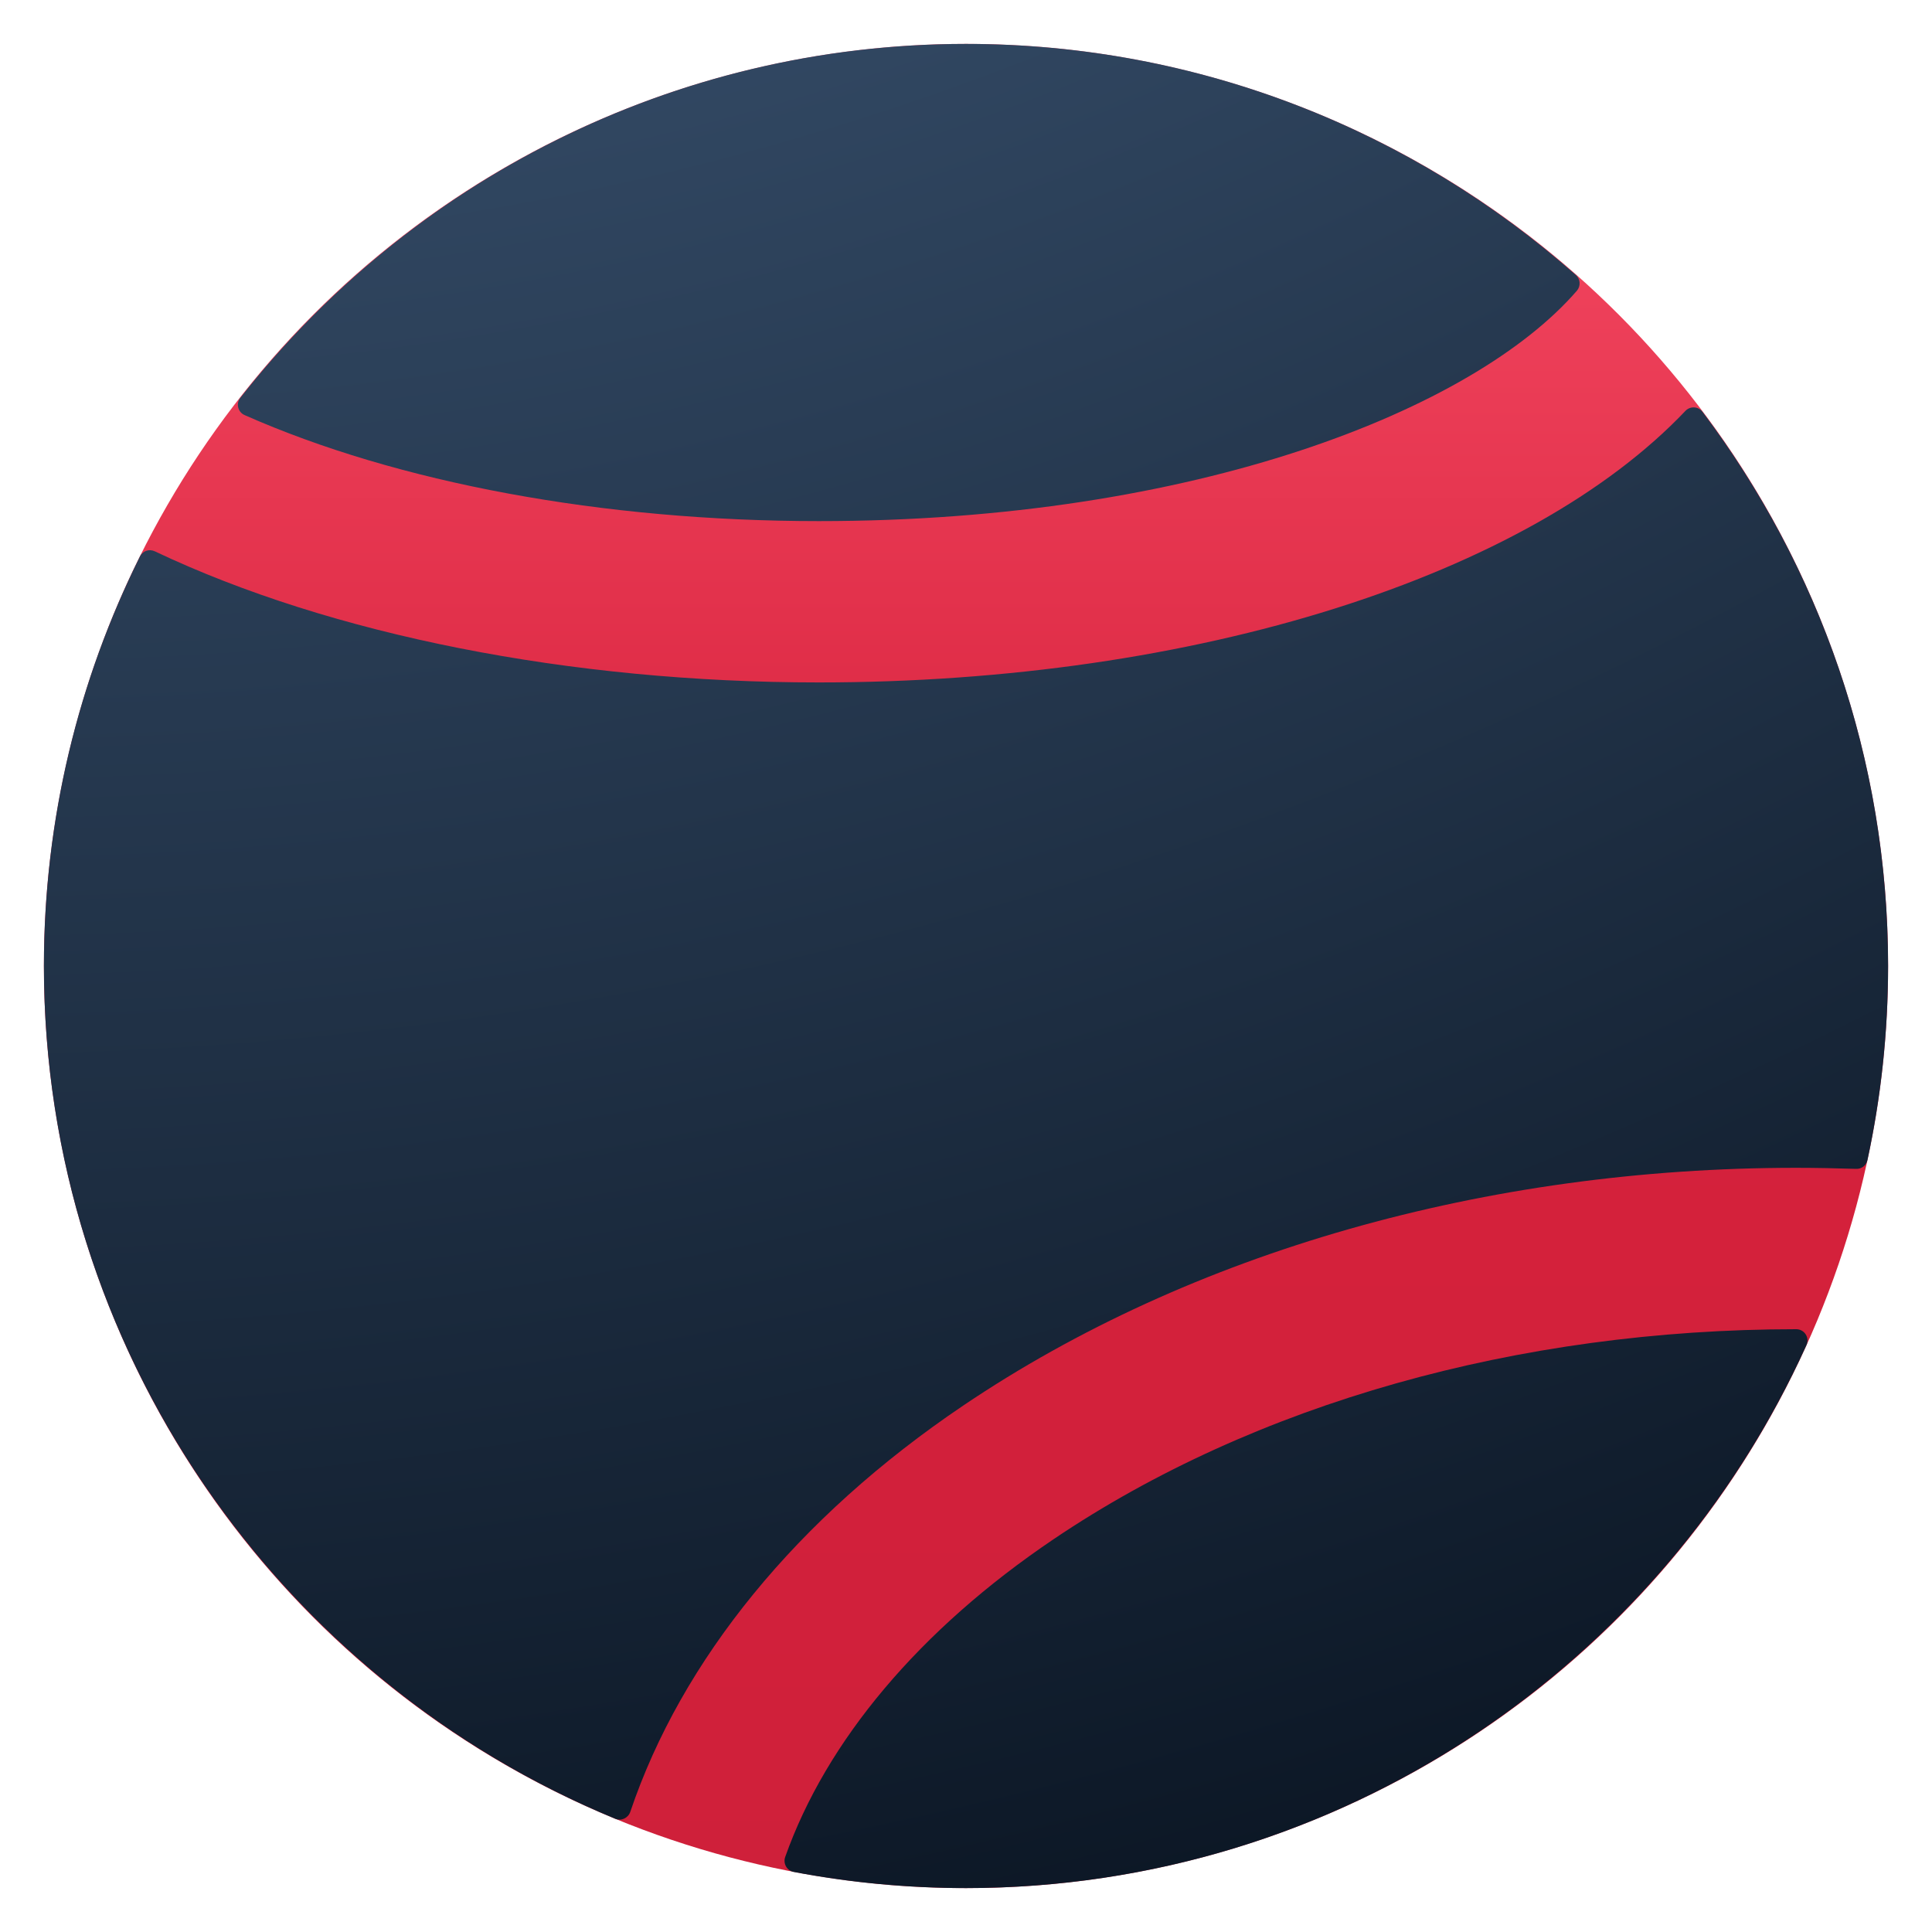 <svg xmlns="http://www.w3.org/2000/svg" width="22" height="22" viewBox="0 0 22 22" fill="none">
  <ellipse cx="11" cy="11" rx="10.5" ry="10.5" fill="url(#paint0_linear_6762_59924)"/>
  <path d="M17.944 3.131C16.092 1.494 13.66 0.5 11 0.5C7.649 0.5 4.66 2.079 2.736 4.531C2.685 4.596 2.709 4.693 2.784 4.726C4.526 5.498 6.865 5.934 9.325 5.934C13.611 5.934 16.784 4.665 17.956 3.311C18.002 3.258 17.997 3.177 17.944 3.131Z" fill="url(#paint1_radial_6762_59924)"/>
  <path d="M20.455 15.136L20.453 15.136C17.287 15.136 14.284 15.985 11.999 17.526C10.466 18.56 9.408 19.827 8.941 21.146C8.915 21.22 8.96 21.301 9.037 21.316C9.673 21.437 10.329 21.5 11 21.5C15.252 21.5 18.922 18.959 20.571 15.316C20.609 15.232 20.547 15.136 20.455 15.136Z" fill="url(#paint2_radial_6762_59924)"/>
  <path d="M19.387 4.69C19.34 4.627 19.247 4.622 19.193 4.678C17.411 6.556 13.624 7.771 9.325 7.771C6.492 7.771 3.771 7.23 1.763 6.278C1.7 6.248 1.625 6.273 1.594 6.336C0.894 7.741 0.5 9.325 0.5 10.999C0.5 15.376 3.192 19.136 7.007 20.711C7.076 20.739 7.153 20.702 7.177 20.632C7.76 18.905 9.073 17.283 10.972 16.003C13.557 14.259 16.924 13.298 20.453 13.298C20.681 13.298 20.908 13.303 21.136 13.31C21.197 13.313 21.252 13.271 21.265 13.21C21.419 12.497 21.5 11.758 21.5 10.999C21.5 8.633 20.712 6.448 19.387 4.69Z" fill="url(#paint3_radial_6762_59924)"/>
  <defs>
    <linearGradient id="paint0_linear_6762_59924" x1="11" y1="0.5" x2="11" y2="21.5" gradientUnits="userSpaceOnUse">
      <stop stop-color="#F74C65"/>
      <stop offset="0.492" stop-color="#D6213C"/>
      <stop offset="1" stop-color="#CF203A"/>
    </linearGradient>
    <radialGradient id="paint1_radial_6762_59924" cx="0" cy="0" r="1" gradientUnits="userSpaceOnUse" gradientTransform="translate(2.86 -20.429) rotate(73.24) scale(43.788 52.05)">
      <stop stop-color="#56779E"/>
      <stop offset="1" stop-color="#0B1624"/>
    </radialGradient>
    <radialGradient id="paint2_radial_6762_59924" cx="0" cy="0" r="1" gradientUnits="userSpaceOnUse" gradientTransform="translate(2.86 -20.429) rotate(73.24) scale(43.788 52.05)">
      <stop stop-color="#56779E"/>
      <stop offset="1" stop-color="#0B1624"/>
    </radialGradient>
    <radialGradient id="paint3_radial_6762_59924" cx="0" cy="0" r="1" gradientUnits="userSpaceOnUse" gradientTransform="translate(2.86 -20.429) rotate(73.24) scale(43.788 52.05)">
      <stop stop-color="#56779E"/>
      <stop offset="1" stop-color="#0B1624"/>
    </radialGradient>
  </defs>
</svg>